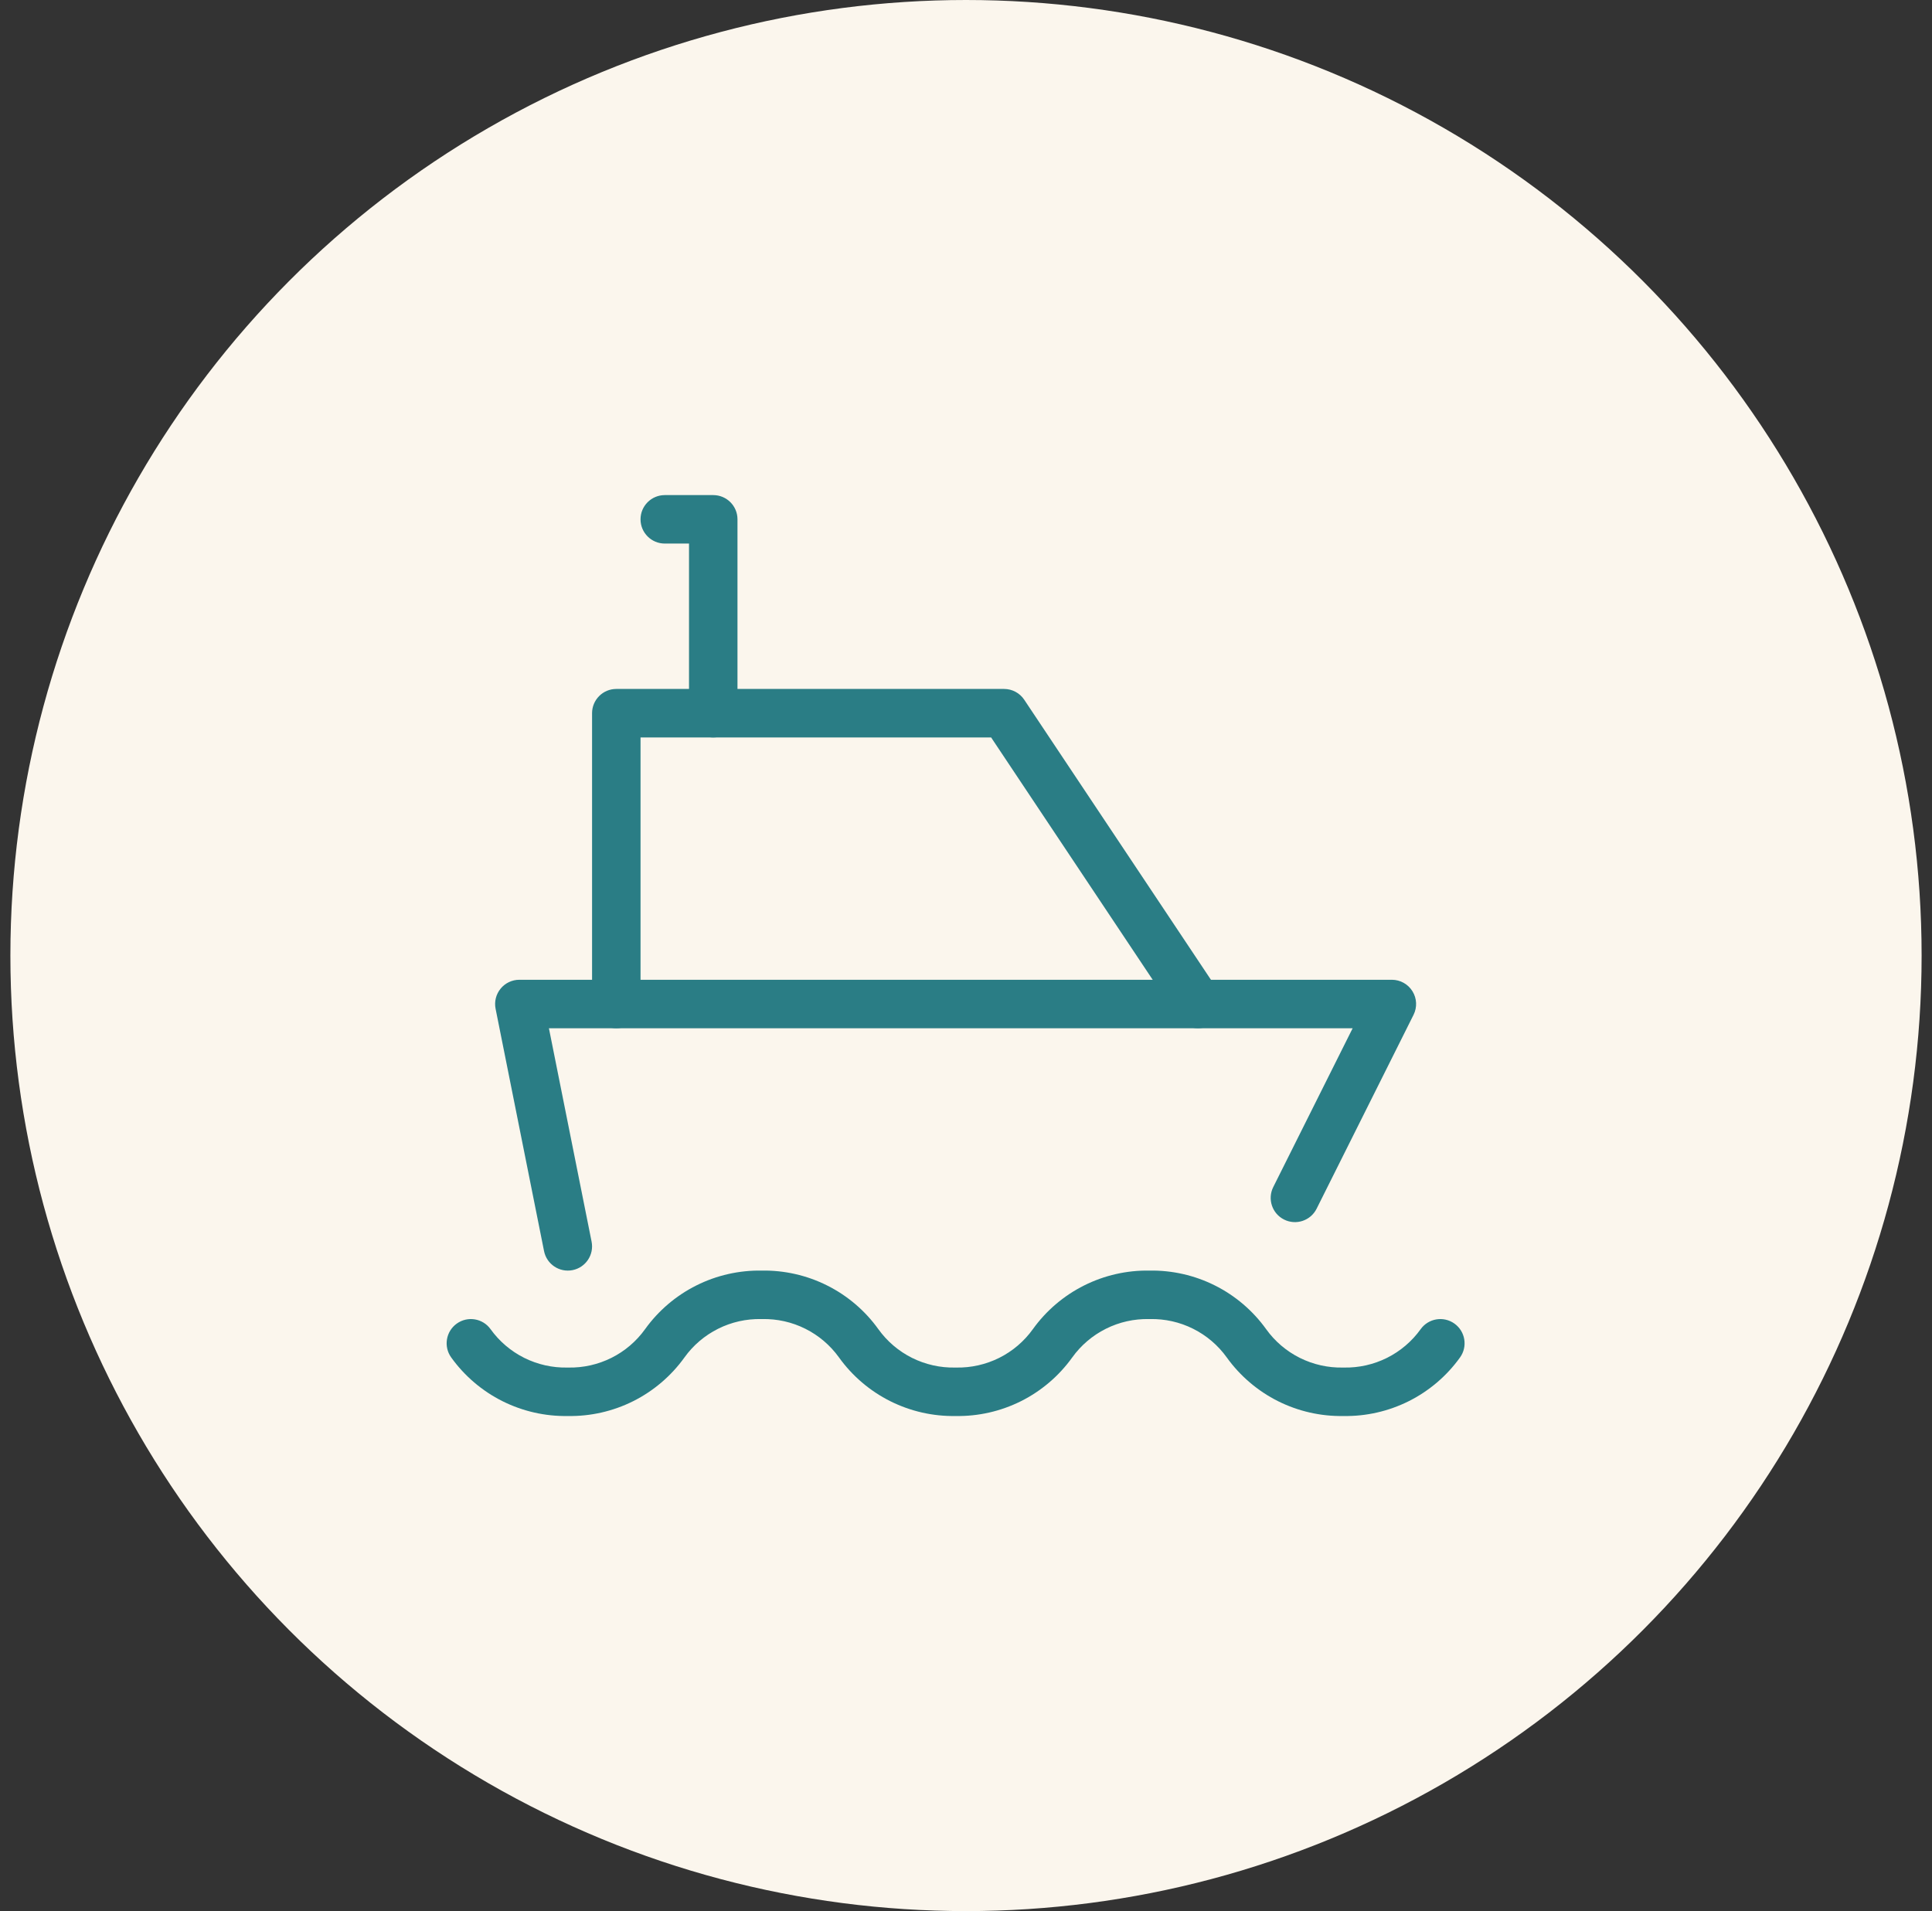 <svg width="93" height="92" viewBox="0 0 93 92" fill="none" xmlns="http://www.w3.org/2000/svg">
<rect x="0" y="0" width="93" height="92" fill="#333333" stroke="none"/>
<circle cx="46.5" cy="46" r="46" fill="#FBF6ED"/>
<g clip-path="url(#clip0_3317_7747)">
<path fill-rule="evenodd" clip-rule="evenodd" d="M36.642 63.5C35.923 63.485 35.21 63.645 34.567 63.967C33.923 64.289 33.367 64.762 32.948 65.347C32.307 66.239 31.459 66.962 30.477 67.454C29.502 67.941 28.423 68.186 27.333 68.167C26.244 68.186 25.165 67.941 24.19 67.454C23.207 66.962 22.359 66.239 21.719 65.347C21.343 64.824 21.463 64.095 21.986 63.719C22.51 63.343 23.239 63.463 23.614 63.986C24.034 64.571 24.59 65.045 25.233 65.367C25.877 65.688 26.589 65.849 27.309 65.834C27.325 65.833 27.341 65.833 27.358 65.834C28.077 65.849 28.79 65.688 29.433 65.367C30.077 65.045 30.633 64.571 31.052 63.986C31.693 63.094 32.541 62.371 33.523 61.88C34.498 61.392 35.577 61.148 36.667 61.166C37.757 61.148 38.835 61.392 39.81 61.88C40.793 62.371 41.641 63.094 42.281 63.986C42.701 64.571 43.256 65.045 43.9 65.367C44.544 65.688 45.256 65.849 45.976 65.834C45.992 65.833 46.008 65.833 46.025 65.834C46.744 65.849 47.456 65.688 48.1 65.367C48.744 65.045 49.299 64.571 49.719 63.986C50.359 63.094 51.208 62.371 52.19 61.88C53.165 61.392 54.243 61.148 55.333 61.166C56.423 61.148 57.502 61.392 58.477 61.88C59.459 62.371 60.307 63.094 60.948 63.986C61.367 64.571 61.923 65.045 62.567 65.367C63.21 65.688 63.923 65.849 64.642 65.834C64.659 65.833 64.675 65.833 64.691 65.834C65.411 65.849 66.123 65.688 66.767 65.367C67.41 65.045 67.966 64.571 68.386 63.986C68.761 63.463 69.49 63.343 70.014 63.719C70.537 64.095 70.657 64.824 70.281 65.347C69.641 66.239 68.793 66.962 67.81 67.454C66.835 67.941 65.757 68.186 64.667 68.167C63.577 68.186 62.498 67.941 61.523 67.454C60.541 66.962 59.693 66.239 59.052 65.347C58.633 64.762 58.077 64.289 57.433 63.967C56.79 63.645 56.077 63.485 55.358 63.5C55.342 63.5 55.325 63.5 55.309 63.5C54.589 63.485 53.877 63.645 53.233 63.967C52.59 64.289 52.034 64.762 51.614 65.347C50.974 66.239 50.126 66.962 49.144 67.454C48.168 67.941 47.09 68.186 46 68.167C44.91 68.186 43.832 67.941 42.857 67.454C41.874 66.962 41.026 66.239 40.386 65.347C39.966 64.762 39.41 64.289 38.767 63.967C38.123 63.645 37.411 63.485 36.691 63.5C36.675 63.5 36.658 63.5 36.642 63.5Z" fill="#2A7D85"/>
<path fill-rule="evenodd" clip-rule="evenodd" d="M24.098 47.593C24.319 47.323 24.651 47.166 25 47.166H67C67.404 47.166 67.78 47.376 67.992 47.72C68.205 48.064 68.224 48.493 68.043 48.855L63.377 58.188C63.089 58.765 62.388 58.998 61.812 58.71C61.235 58.422 61.002 57.721 61.29 57.145L65.112 49.5H26.423L28.477 59.771C28.604 60.403 28.194 61.017 27.562 61.144C26.93 61.27 26.316 60.861 26.189 60.229L23.856 48.562C23.787 48.219 23.876 47.864 24.098 47.593Z" fill="#2A7D85"/>
<path fill-rule="evenodd" clip-rule="evenodd" d="M28.5 34.333C28.5 33.689 29.022 33.166 29.667 33.166H48.333C48.723 33.166 49.088 33.361 49.304 33.686L58.637 47.686C58.995 48.222 58.85 48.947 58.314 49.304C57.778 49.661 57.053 49.516 56.696 48.98L47.709 35.5H30.833V48.333C30.833 48.977 30.311 49.5 29.667 49.5C29.022 49.5 28.5 48.977 28.5 48.333V34.333Z" fill="#2A7D85"/>
<path fill-rule="evenodd" clip-rule="evenodd" d="M30.833 25C30.833 24.356 31.356 23.834 32 23.834H34.333C34.978 23.834 35.5 24.356 35.5 25V34.334C35.5 34.978 34.978 35.5 34.333 35.5C33.689 35.5 33.167 34.978 33.167 34.334V26.167H32C31.356 26.167 30.833 25.645 30.833 25Z" fill="#2A7D85"/>
</g>
<defs>
<clipPath id="clip0_3317_7747">
<rect width="56" height="56" fill="white" transform="translate(18 18)"/>
</clipPath>
</defs>
</svg>
